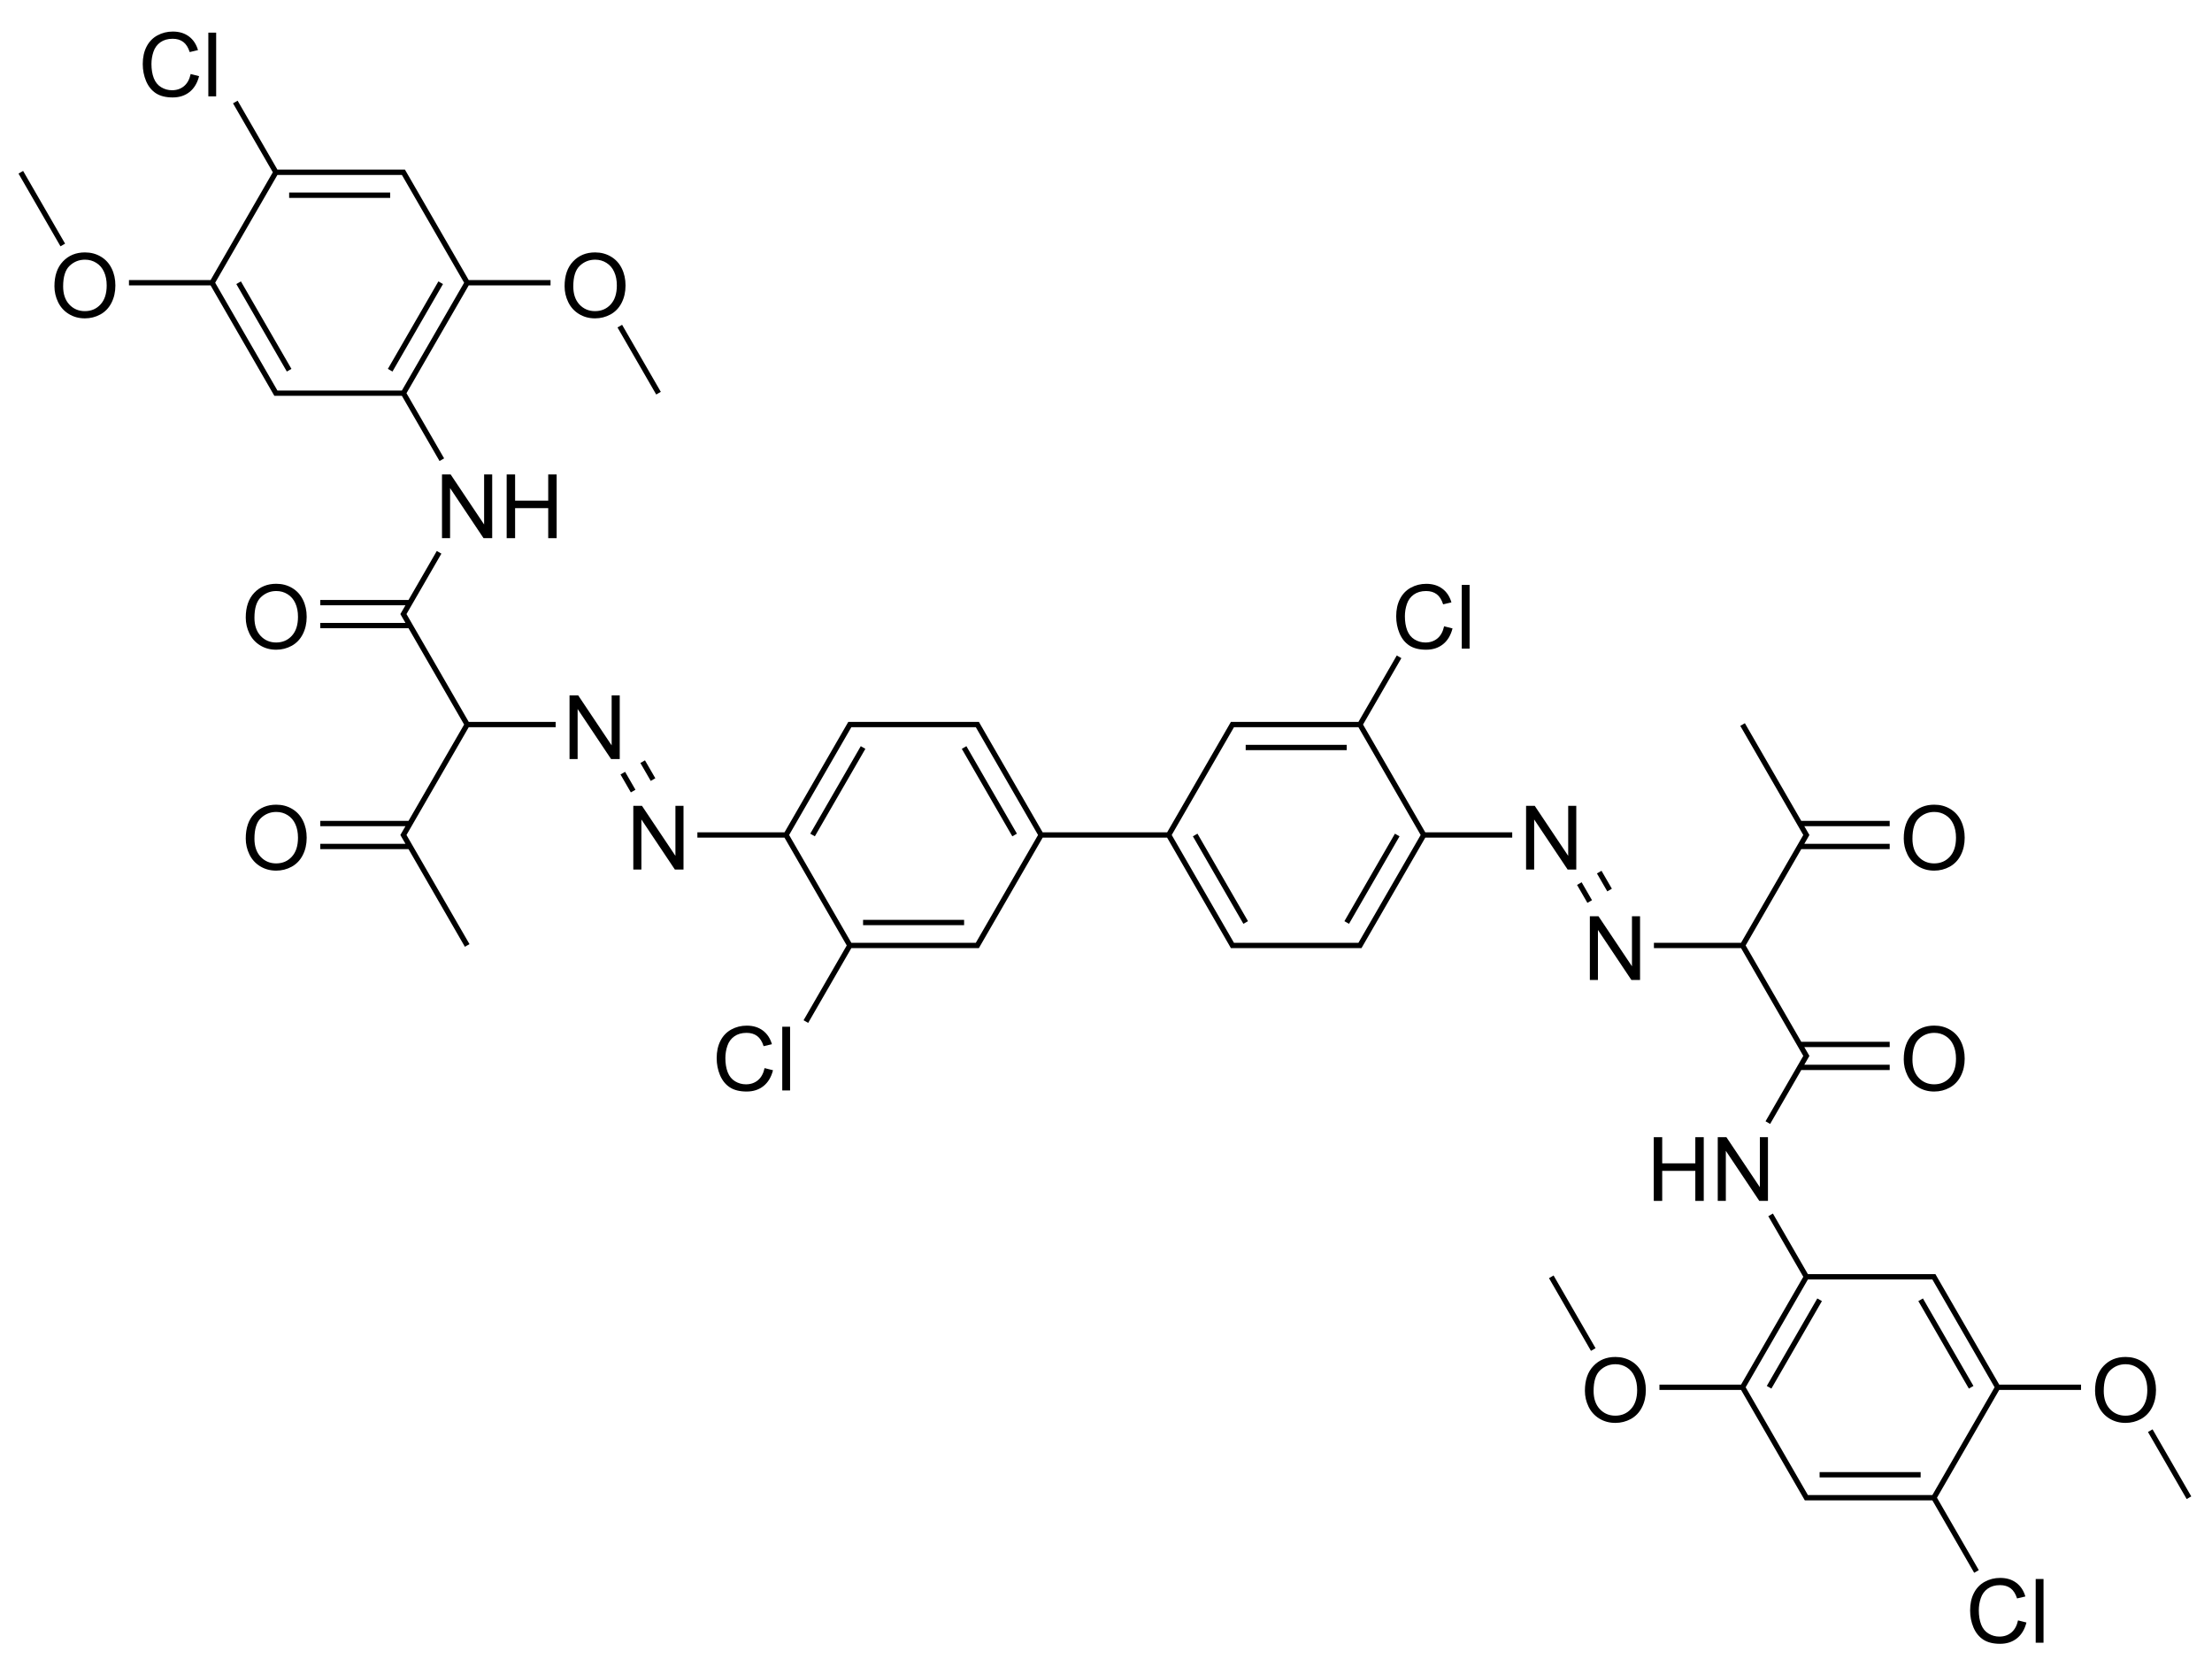 <?xml version="1.0" encoding="UTF-8"?>
<svg width="333px" height="251px" version="1.1" viewBox="0 0 333 251" xmlns="http://www.w3.org/2000/svg">
  <path d="m35.773 15.156-0.693 0.4 5.99 10.377-9.367 16.229h-12.289v0.799h12.289l9.6 16.627h19.199l5.668 9.816 0.691-0.4-5.666-9.814 9.369-16.229h12.316v-0.799h-12.316l-9.602-16.629h-19.199l-5.99-10.377zm-32.293 10.576-0.693 0.4 6.318 10.947 0.693-0.4-6.318-10.947zm38.283 0.602h18.738l9.369 16.227-9.369 16.229h-18.738l-9.369-16.229 9.369-16.227zm1.766 2.654v0.801h15.209v-0.801h-15.209zm-7.26 13.373-0.693 0.4 7.605 13.17 0.693-0.398-7.605-13.172zm29.727 0-7.605 13.172 0.693 0.398 7.605-13.17-0.693-0.4zm27.656 6.535-0.693 0.398 5.828 10.094 0.693-0.4-5.828-10.092zm-27.896 34.049-4.256 7.371h-13.285v0.799h12.824l-0.768 1.328 0.768 1.328h-12.824v0.801h13.285l8.371 14.5-8.371 14.498h-13.285v0.801h12.824l-0.768 1.328 0.768 1.328h-12.824v0.801h13.285l8.486 14.699 0.693-0.4-9.484-16.428 9.369-16.227h13.088v-0.801h-13.088l-9.369-16.229 5.254-9.098-0.693-0.4zm144.518 15.73-5.771 9.996h-19.199l-9.6 16.627h-18.74l-9.6-16.627h-19.66l-9.602 16.627h-13.117v0.801h13.117l9.369 16.229-6.5 11.258 0.693 0.4 6.5-11.26h19.199l9.6-16.627h18.74l9.6 16.627h19.66l9.602-16.627h13.088v-0.801h-13.088l-9.369-16.227 5.771-9.996-0.693-0.4zm52.406 10.195-0.693 0.4 9.484 16.428-9.369 16.229h-13.117v0.799h13.117l9.369 16.229-5.682 9.84 0.693 0.4 4.684-8.113h13.314v-0.799h-12.854l0.768-1.328-0.768-1.328h12.854v-0.801h-13.314l-8.371-14.498 8.371-14.5h13.314v-0.801h-12.854l0.768-1.328-0.768-1.328h12.854v-0.801h-13.314l-8.486-14.699zm-134.516 0.602h18.738l9.369 16.227-9.369 16.229h-18.738l-9.369-16.229 9.369-16.227zm57.6 0h18.738l9.369 16.227-9.369 16.229h-18.738l-9.369-16.229 9.369-16.227zm1.766 2.654v0.801h15.209v-0.801h-15.209zm-57.947 0.201-7.605 13.172 0.693 0.398 7.605-13.17-0.693-0.4zm15.902 0-0.693 0.4 7.605 13.17 0.693-0.398-7.605-13.172zm-48.389 2.131-0.691 0.4 1.559 2.699 0.691-0.398-1.559-2.701zm-2.992 1.729-0.693 0.4 1.559 2.699 0.693-0.4-1.559-2.699zm86.166 9.312-0.691 0.398 7.604 13.172 0.693-0.398-7.605-13.172zm29.727 0-7.605 13.172 0.693 0.398 7.605-13.172-0.693-0.398zm31.1 5.588-0.691 0.398 1.559 2.701 0.691-0.4-1.559-2.699zm-2.992 1.727-0.693 0.4 1.559 2.701 0.693-0.4-1.559-2.701zm-108.176 5.656v0.801h15.211v-0.801h-15.211zm136.969 44.215-0.693 0.4 5.268 9.123-9.369 16.229h-12.287v0.801h12.287l9.6 16.627h19.201l6.293 10.9 0.693-0.4-6.293-10.9 9.369-16.227h12.316v-0.801h-12.316l-9.602-16.627h-19.199l-5.268-9.125zm-33.018 9.324-0.691 0.4 6.318 10.947 0.693-0.4-6.32-10.947zm38.285 0.6h18.738l9.369 16.229-9.369 16.227h-18.738l-9.369-16.227 9.369-16.229zm1.418 2.857-7.605 13.172 0.693 0.398 7.605-13.172-0.693-0.398zm15.902 0-0.693 0.398 7.605 13.172 0.691-0.398-7.604-13.172zm34.568 19.705-0.693 0.4 5.828 10.094 0.691-0.4-5.826-10.094zm-50.125 6.438v0.801h15.211v-0.801h-15.211z" stroke-width=".067"/>
  <g transform="matrix(.067 0 0 .067 20.823 14.506)" aria-label="Cl">
    <path d="m117.578-50.195 18.945 4.785q-5.957 23.34-21.484 35.645-15.43 12.207-37.793 12.207-23.145 0-37.695-9.375-14.453-9.473-22.07-27.344-7.52-17.871-7.52-38.379 0-22.363 8.496-38.965 8.594-16.699 24.316-25.293 15.82-8.691 34.766-8.691 21.484 0 36.133 10.938 14.648 10.938 20.41 30.762l-18.652 4.395q-4.98-15.625-14.453-22.754-9.473-7.129-23.828-7.129-16.504 0-27.637 7.91-11.035 7.91-15.527 21.289-4.492 13.281-4.492 27.441 0 18.262 5.273 31.934 5.371 13.574 16.602 20.312 11.23 6.738 24.316 6.738 15.918 0 26.953-9.18 11.035-9.18 14.941-27.246z"/>
    <path d="m157.324 0v-143.164h17.578v143.164z"/>
  </g>
  <g transform="matrix(.067 0 0 .067 84.348 47.761)" aria-label="O">
    <path d="m9.668-69.727q0-35.645 19.141-55.762 19.141-20.215 49.414-20.215 19.824 0 35.742 9.473 15.918 9.473 24.219 26.465 8.398 16.895 8.398 38.379 0 21.777-8.789 38.965t-24.902 26.074q-16.113 8.789-34.766 8.789-20.215 0-36.133-9.766-15.918-9.766-24.121-26.66-8.203-16.895-8.203-35.742zm19.531 0.293q0 25.879 13.867 40.82 13.965 14.844 34.961 14.844 21.387 0 35.156-15.039 13.867-15.039 13.867-42.676 0-17.48-5.957-30.469-5.859-13.086-17.285-20.215-11.328-7.227-25.488-7.227-20.117 0-34.668 13.867-14.453 13.77-14.453 46.094z"/>
  </g>
  <g transform="matrix(.067 0 0 .067 7.548 47.761)" aria-label="O">
    <path d="m9.668-69.727q0-35.645 19.141-55.762 19.141-20.215 49.414-20.215 19.824 0 35.742 9.473 15.918 9.473 24.219 26.465 8.398 16.895 8.398 38.379 0 21.777-8.789 38.965t-24.902 26.074q-16.113 8.789-34.766 8.789-20.215 0-36.133-9.766-15.918-9.766-24.121-26.66-8.203-16.895-8.203-35.742zm19.531 0.293q0 25.879 13.867 40.82 13.965 14.844 34.961 14.844 21.387 0 35.156-15.039 13.867-15.039 13.867-42.676 0-17.48-5.957-30.469-5.859-13.086-17.285-20.215-11.328-7.227-25.488-7.227-20.117 0-34.668 13.867-14.453 13.77-14.453 46.094z"/>
  </g>
  <g transform="matrix(.067 0 0 .067 65.519 81.016)" aria-label="NH">
    <path d="m15.234 0v-143.164h19.434l75.195 112.402v-112.402h18.164v143.164h-19.434l-75.195-112.5v112.5z"/>
    <path d="m160.547 0v-143.164h18.945v58.789h74.414v-58.789h18.945v143.164h-18.945v-67.48h-74.414v67.48z"/>
  </g>
  <g transform="matrix(.067 0 0 .067 36.348 97.644)" aria-label="O">
    <path d="m9.668-69.727q0-35.645 19.141-55.762 19.141-20.215 49.414-20.215 19.824 0 35.742 9.473 15.918 9.473 24.219 26.465 8.398 16.895 8.398 38.379 0 21.777-8.789 38.965t-24.902 26.074q-16.113 8.789-34.766 8.789-20.215 0-36.133-9.766-15.918-9.766-24.121-26.66-8.203-16.895-8.203-35.742zm19.531 0.293q0 25.879 13.867 40.82 13.965 14.844 34.961 14.844 21.387 0 35.156-15.039 13.867-15.039 13.867-42.676 0-17.48-5.957-30.469-5.859-13.086-17.285-20.215-11.328-7.227-25.488-7.227-20.117 0-34.668 13.867-14.453 13.77-14.453 46.094z"/>
  </g>
  <g transform="matrix(.067 0 0 .067 36.348 130.899)" aria-label="O">
    <path d="m9.668-69.727q0-35.645 19.141-55.762 19.141-20.215 49.414-20.215 19.824 0 35.742 9.473 15.918 9.473 24.219 26.465 8.398 16.895 8.398 38.379 0 21.777-8.789 38.965t-24.902 26.074q-16.113 8.789-34.766 8.789-20.215 0-36.133-9.766-15.918-9.766-24.121-26.66-8.203-16.895-8.203-35.742zm19.531 0.293q0 25.879 13.867 40.82 13.965 14.844 34.961 14.844 21.387 0 35.156-15.039 13.867-15.039 13.867-42.676 0-17.48-5.957-30.469-5.859-13.086-17.285-20.215-11.328-7.227-25.488-7.227-20.117 0-34.668 13.867-14.453 13.77-14.453 46.094z"/>
  </g>
  <g transform="matrix(.067 0 0 .067 84.719 114.272)" aria-label="N">
    <path d="m15.234 0v-143.164h19.434l75.195 112.402v-112.402h18.164v143.164h-19.434l-75.195-112.5v112.5z"/>
  </g>
  <g transform="matrix(.067 0 0 .067 94.319 130.899)" aria-label="N">
    <path d="m15.234 0v-143.164h19.434l75.195 112.402v-112.402h18.164v143.164h-19.434l-75.195-112.5v112.5z"/>
  </g>
  <g transform="matrix(.067 0 0 .067 107.223 164.155)" aria-label="Cl">
    <path d="m117.578-50.195 18.945 4.785q-5.957 23.34-21.484 35.645-15.43 12.207-37.793 12.207-23.145 0-37.695-9.375-14.453-9.473-22.07-27.344-7.52-17.871-7.52-38.379 0-22.363 8.496-38.965 8.594-16.699 24.316-25.293 15.82-8.691 34.766-8.691 21.484 0 36.133 10.938 14.648 10.938 20.41 30.762l-18.652 4.395q-4.98-15.625-14.453-22.754-9.473-7.129-23.828-7.129-16.504 0-27.637 7.91-11.035 7.91-15.527 21.289-4.492 13.281-4.492 27.441 0 18.262 5.273 31.934 5.371 13.574 16.602 20.312 11.23 6.738 24.316 6.738 15.918 0 26.953-9.18 11.035-9.18 14.941-27.246z"/>
    <path d="m157.324 0v-143.164h17.578v143.164z"/>
  </g>
  <g transform="matrix(.067 0 0 .067 209.519 97.644)" aria-label="Cl">
    <path d="m117.578-50.195 18.945 4.785q-5.957 23.34-21.484 35.645-15.43 12.207-37.793 12.207-23.145 0-37.695-9.375-14.453-9.473-22.07-27.344-7.52-17.871-7.52-38.379 0-22.363 8.496-38.965 8.594-16.699 24.316-25.293 15.82-8.691 34.766-8.691 21.484 0 36.133 10.938 14.648 10.938 20.41 30.762l-18.652 4.395q-4.98-15.625-14.453-22.754-9.473-7.129-23.828-7.129-16.504 0-27.637 7.91-11.035 7.91-15.527 21.289-4.492 13.281-4.492 27.441 0 18.262 5.273 31.934 5.371 13.574 16.602 20.312 11.23 6.738 24.316 6.738 15.918 0 26.953-9.18 11.035-9.18 14.941-27.246z"/>
    <path d="m157.324 0v-143.164h17.578v143.164z"/>
  </g>
  <g transform="matrix(.067 0 0 .067 228.719 130.899)" aria-label="N">
    <path d="m15.234 0v-143.164h19.434l75.195 112.402v-112.402h18.164v143.164h-19.434l-75.195-112.5v112.5z"/>
  </g>
  <g transform="matrix(.067 0 0 .067 238.319 147.527)" aria-label="N">
    <path d="m15.234 0v-143.164h19.434l75.195 112.402v-112.402h18.164v143.164h-19.434l-75.195-112.5v112.5z"/>
  </g>
  <g transform="matrix(.067 0 0 .067 285.948 130.899)" aria-label="O">
    <path d="m9.668-69.727q0-35.645 19.141-55.762 19.141-20.215 49.414-20.215 19.824 0 35.742 9.473 15.918 9.473 24.219 26.465 8.398 16.895 8.398 38.379 0 21.777-8.789 38.965t-24.902 26.074q-16.113 8.789-34.766 8.789-20.215 0-36.133-9.766-15.918-9.766-24.121-26.66-8.203-16.895-8.203-35.742zm19.531 0.293q0 25.879 13.867 40.82 13.965 14.844 34.961 14.844 21.387 0 35.156-15.039 13.867-15.039 13.867-42.676 0-17.48-5.957-30.469-5.859-13.086-17.285-20.215-11.328-7.227-25.488-7.227-20.117 0-34.668 13.867-14.453 13.77-14.453 46.094z"/>
  </g>
  <g transform="matrix(.067 0 0 .067 247.89 180.782)" aria-label="HN">
    <path d="m16.016 0v-143.164h18.945v58.789h74.414v-58.789h18.945v143.164h-18.945v-67.48h-74.414v67.48z"/>
    <path d="m159.766 0v-143.164h19.434l75.195 112.402v-112.402h18.164v143.164h-19.434l-75.195-112.5v112.5z"/>
  </g>
  <g transform="matrix(.067 0 0 .067 285.948 164.155)" aria-label="O">
    <path d="m9.668-69.727q0-35.645 19.141-55.762 19.141-20.215 49.414-20.215 19.824 0 35.742 9.473 15.918 9.473 24.219 26.465 8.398 16.895 8.398 38.379 0 21.777-8.789 38.965t-24.902 26.074q-16.113 8.789-34.766 8.789-20.215 0-36.133-9.766-15.918-9.766-24.121-26.66-8.203-16.895-8.203-35.742zm19.531 0.293q0 25.879 13.867 40.82 13.965 14.844 34.961 14.844 21.387 0 35.156-15.039 13.867-15.039 13.867-42.676 0-17.48-5.957-30.469-5.859-13.086-17.285-20.215-11.328-7.227-25.488-7.227-20.117 0-34.668 13.867-14.453 13.77-14.453 46.094z"/>
  </g>
  <g transform="matrix(.067 0 0 .067 295.919 247.293)" aria-label="Cl">
    <path d="m117.578-50.195 18.945 4.785q-5.957 23.34-21.484 35.645-15.43 12.207-37.793 12.207-23.145 0-37.695-9.375-14.453-9.473-22.07-27.344-7.52-17.871-7.52-38.379 0-22.363 8.496-38.965 8.594-16.699 24.316-25.293 15.82-8.691 34.766-8.691 21.484 0 36.133 10.938 14.648 10.938 20.41 30.762l-18.652 4.395q-4.98-15.625-14.453-22.754-9.473-7.129-23.828-7.129-16.504 0-27.637 7.91-11.035 7.91-15.527 21.289-4.492 13.281-4.492 27.441 0 18.262 5.273 31.934 5.371 13.574 16.602 20.312 11.23 6.738 24.316 6.738 15.918 0 26.953-9.18 11.035-9.18 14.941-27.246z"/>
    <path d="m157.324 0v-143.164h17.578v143.164z"/>
  </g>
  <g transform="matrix(.067 0 0 .067 314.748 214.038)" aria-label="O">
    <path d="m9.668-69.727q0-35.645 19.141-55.762 19.141-20.215 49.414-20.215 19.824 0 35.742 9.473 15.918 9.473 24.219 26.465 8.398 16.895 8.398 38.379 0 21.777-8.789 38.965t-24.902 26.074q-16.113 8.789-34.766 8.789-20.215 0-36.133-9.766-15.918-9.766-24.121-26.66-8.203-16.895-8.203-35.742zm19.531 0.293q0 25.879 13.867 40.82 13.965 14.844 34.961 14.844 21.387 0 35.156-15.039 13.867-15.039 13.867-42.676 0-17.48-5.957-30.469-5.859-13.086-17.285-20.215-11.328-7.227-25.488-7.227-20.117 0-34.668 13.867-14.453 13.77-14.453 46.094z"/>
  </g>
  <g transform="matrix(.067 0 0 .067 237.948 214.038)" aria-label="O">
    <path d="m9.668-69.727q0-35.645 19.141-55.762 19.141-20.215 49.414-20.215 19.824 0 35.742 9.473 15.918 9.473 24.219 26.465 8.398 16.895 8.398 38.379 0 21.777-8.789 38.965t-24.902 26.074q-16.113 8.789-34.766 8.789-20.215 0-36.133-9.766-15.918-9.766-24.121-26.66-8.203-16.895-8.203-35.742zm19.531 0.293q0 25.879 13.867 40.82 13.965 14.844 34.961 14.844 21.387 0 35.156-15.039 13.867-15.039 13.867-42.676 0-17.48-5.957-30.469-5.859-13.086-17.285-20.215-11.328-7.227-25.488-7.227-20.117 0-34.668 13.867-14.453 13.77-14.453 46.094z"/>
  </g>
</svg>
